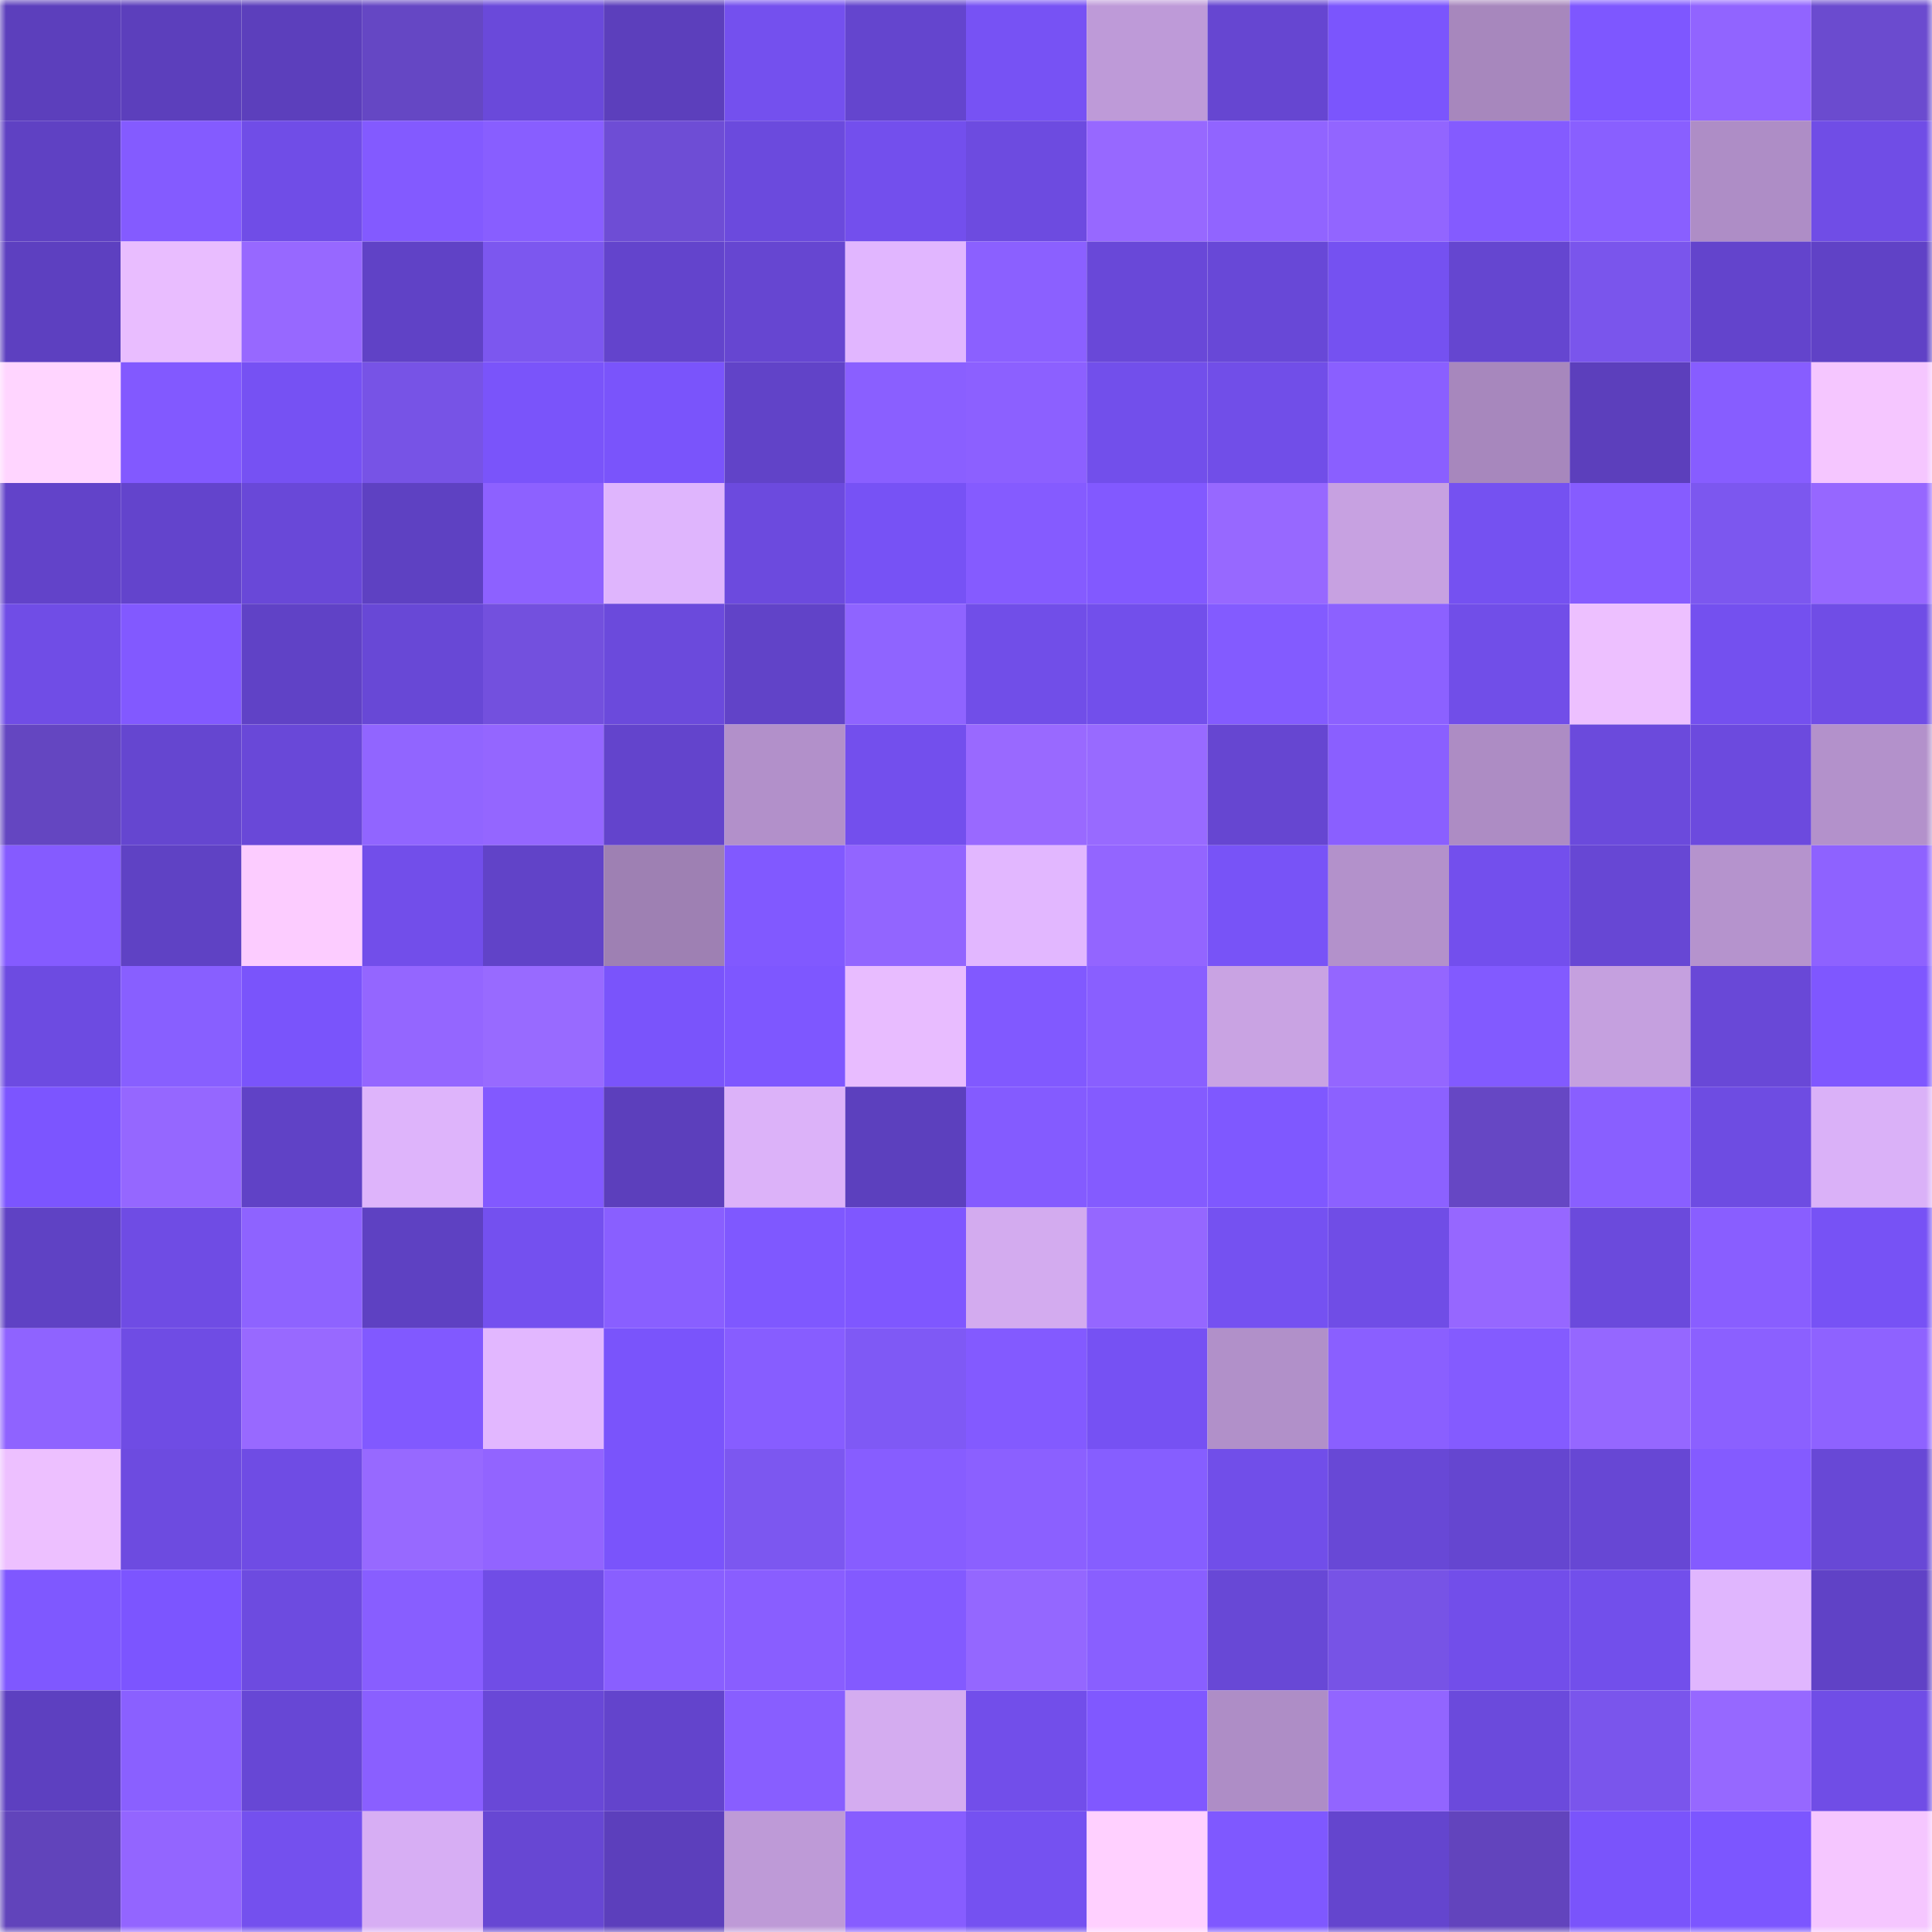 <svg viewBox="0 0 160 160" fill="none" role="img" xmlns="http://www.w3.org/2000/svg" width="240" height="240" name="linea%2Colimpos.linea.eth"><mask id="394331874" mask-type="alpha" maskUnits="userSpaceOnUse" x="0" y="0" width="160" height="160"><rect width="160" height="160" fill="#FFFFFF"></rect></mask><g mask="url(#394331874)"><rect x="0" y="0" width="10" height="10" fill="#5c3fbc"></rect><rect x="10" y="0" width="10" height="10" fill="#5c3fbc"></rect><rect x="20" y="0" width="10" height="10" fill="#5c3fbc"></rect><rect x="30" y="0" width="10" height="10" fill="#6547c4"></rect><rect x="40" y="0" width="10" height="10" fill="#6a49da"></rect><rect x="50" y="0" width="10" height="10" fill="#5c3fbc"></rect><rect x="60" y="0" width="10" height="10" fill="#7450ee"></rect><rect x="70" y="0" width="10" height="10" fill="#6445ce"></rect><rect x="80" y="0" width="10" height="10" fill="#7752f4"></rect><rect x="90" y="0" width="10" height="10" fill="#be9ad8"></rect><rect x="100" y="0" width="10" height="10" fill="#6646d1"></rect><rect x="110" y="0" width="10" height="10" fill="#7b55fd"></rect><rect x="120" y="0" width="10" height="10" fill="#a787bd"></rect><rect x="130" y="0" width="10" height="10" fill="#7e57ff"></rect><rect x="140" y="0" width="10" height="10" fill="#9164ff"></rect><rect x="150" y="0" width="10" height="10" fill="#6b4bcf"></rect><rect x="0" y="10" width="10" height="10" fill="#5f41c3"></rect><rect x="10" y="10" width="10" height="10" fill="#845bff"></rect><rect x="20" y="10" width="10" height="10" fill="#704de7"></rect><rect x="30" y="10" width="10" height="10" fill="#835aff"></rect><rect x="40" y="10" width="10" height="10" fill="#885eff"></rect><rect x="50" y="10" width="10" height="10" fill="#6e4dd5"></rect><rect x="60" y="10" width="10" height="10" fill="#6b4add"></rect><rect x="70" y="10" width="10" height="10" fill="#734fed"></rect><rect x="80" y="10" width="10" height="10" fill="#6d4be0"></rect><rect x="90" y="10" width="10" height="10" fill="#9768ff"></rect><rect x="100" y="10" width="10" height="10" fill="#9164ff"></rect><rect x="110" y="10" width="10" height="10" fill="#9265ff"></rect><rect x="120" y="10" width="10" height="10" fill="#845bff"></rect><rect x="130" y="10" width="10" height="10" fill="#895fff"></rect><rect x="140" y="10" width="10" height="10" fill="#ae8dc6"></rect><rect x="150" y="10" width="10" height="10" fill="#704de6"></rect><rect x="0" y="20" width="10" height="10" fill="#5d40c0"></rect><rect x="10" y="20" width="10" height="10" fill="#e9bdff"></rect><rect x="20" y="20" width="10" height="10" fill="#9768ff"></rect><rect x="30" y="20" width="10" height="10" fill="#6042c6"></rect><rect x="40" y="20" width="10" height="10" fill="#7c57ef"></rect><rect x="50" y="20" width="10" height="10" fill="#6344cc"></rect><rect x="60" y="20" width="10" height="10" fill="#6646d1"></rect><rect x="70" y="20" width="10" height="10" fill="#e1b6ff"></rect><rect x="80" y="20" width="10" height="10" fill="#8b60ff"></rect><rect x="90" y="20" width="10" height="10" fill="#6948d8"></rect><rect x="100" y="20" width="10" height="10" fill="#6848d7"></rect><rect x="110" y="20" width="10" height="10" fill="#7551f1"></rect><rect x="120" y="20" width="10" height="10" fill="#6546d0"></rect><rect x="130" y="20" width="10" height="10" fill="#7a55ec"></rect><rect x="140" y="20" width="10" height="10" fill="#6344cc"></rect><rect x="150" y="20" width="10" height="10" fill="#6042c6"></rect><rect x="0" y="30" width="10" height="10" fill="#ffd5ff"></rect><rect x="10" y="30" width="10" height="10" fill="#8259ff"></rect><rect x="20" y="30" width="10" height="10" fill="#7651f3"></rect><rect x="30" y="30" width="10" height="10" fill="#7753e6"></rect><rect x="40" y="30" width="10" height="10" fill="#7a54fa"></rect><rect x="50" y="30" width="10" height="10" fill="#7a54fb"></rect><rect x="60" y="30" width="10" height="10" fill="#6143c8"></rect><rect x="70" y="30" width="10" height="10" fill="#8a5fff"></rect><rect x="80" y="30" width="10" height="10" fill="#8c60ff"></rect><rect x="90" y="30" width="10" height="10" fill="#724feb"></rect><rect x="100" y="30" width="10" height="10" fill="#714ee8"></rect><rect x="110" y="30" width="10" height="10" fill="#8a5fff"></rect><rect x="120" y="30" width="10" height="10" fill="#a787bd"></rect><rect x="130" y="30" width="10" height="10" fill="#5c3fbc"></rect><rect x="140" y="30" width="10" height="10" fill="#875dff"></rect><rect x="150" y="30" width="10" height="10" fill="#f5c6ff"></rect><rect x="0" y="40" width="10" height="10" fill="#6243c9"></rect><rect x="10" y="40" width="10" height="10" fill="#6344cc"></rect><rect x="20" y="40" width="10" height="10" fill="#6948d8"></rect><rect x="30" y="40" width="10" height="10" fill="#5e41c2"></rect><rect x="40" y="40" width="10" height="10" fill="#8d61ff"></rect><rect x="50" y="40" width="10" height="10" fill="#dfb5fd"></rect><rect x="60" y="40" width="10" height="10" fill="#6c4ade"></rect><rect x="70" y="40" width="10" height="10" fill="#7752f5"></rect><rect x="80" y="40" width="10" height="10" fill="#855bff"></rect><rect x="90" y="40" width="10" height="10" fill="#8259ff"></rect><rect x="100" y="40" width="10" height="10" fill="#9768ff"></rect><rect x="110" y="40" width="10" height="10" fill="#c7a1e1"></rect><rect x="120" y="40" width="10" height="10" fill="#7551f1"></rect><rect x="130" y="40" width="10" height="10" fill="#865cff"></rect><rect x="140" y="40" width="10" height="10" fill="#7c57ef"></rect><rect x="150" y="40" width="10" height="10" fill="#9667ff"></rect><rect x="0" y="50" width="10" height="10" fill="#704de6"></rect><rect x="10" y="50" width="10" height="10" fill="#8259ff"></rect><rect x="20" y="50" width="10" height="10" fill="#6042c6"></rect><rect x="30" y="50" width="10" height="10" fill="#6848d6"></rect><rect x="40" y="50" width="10" height="10" fill="#7350de"></rect><rect x="50" y="50" width="10" height="10" fill="#6b4adc"></rect><rect x="60" y="50" width="10" height="10" fill="#6143c8"></rect><rect x="70" y="50" width="10" height="10" fill="#8f64ff"></rect><rect x="80" y="50" width="10" height="10" fill="#714ee8"></rect><rect x="90" y="50" width="10" height="10" fill="#724feb"></rect><rect x="100" y="50" width="10" height="10" fill="#835bff"></rect><rect x="110" y="50" width="10" height="10" fill="#8c61ff"></rect><rect x="120" y="50" width="10" height="10" fill="#714ee8"></rect><rect x="130" y="50" width="10" height="10" fill="#edc0ff"></rect><rect x="140" y="50" width="10" height="10" fill="#7450ef"></rect><rect x="150" y="50" width="10" height="10" fill="#704de6"></rect><rect x="0" y="60" width="10" height="10" fill="#6446c1"></rect><rect x="10" y="60" width="10" height="10" fill="#6546d0"></rect><rect x="20" y="60" width="10" height="10" fill="#6948d8"></rect><rect x="30" y="60" width="10" height="10" fill="#9165ff"></rect><rect x="40" y="60" width="10" height="10" fill="#9466ff"></rect><rect x="50" y="60" width="10" height="10" fill="#6344cc"></rect><rect x="60" y="60" width="10" height="10" fill="#b290ca"></rect><rect x="70" y="60" width="10" height="10" fill="#734fed"></rect><rect x="80" y="60" width="10" height="10" fill="#9969ff"></rect><rect x="90" y="60" width="10" height="10" fill="#986aff"></rect><rect x="100" y="60" width="10" height="10" fill="#6646d1"></rect><rect x="110" y="60" width="10" height="10" fill="#8a5fff"></rect><rect x="120" y="60" width="10" height="10" fill="#ad8cc4"></rect><rect x="130" y="60" width="10" height="10" fill="#6b4adc"></rect><rect x="140" y="60" width="10" height="10" fill="#6c4ade"></rect><rect x="150" y="60" width="10" height="10" fill="#b391cb"></rect><rect x="0" y="70" width="10" height="10" fill="#855bff"></rect><rect x="10" y="70" width="10" height="10" fill="#5f42c4"></rect><rect x="20" y="70" width="10" height="10" fill="#fcccff"></rect><rect x="30" y="70" width="10" height="10" fill="#724eea"></rect><rect x="40" y="70" width="10" height="10" fill="#6143c8"></rect><rect x="50" y="70" width="10" height="10" fill="#9e80b3"></rect><rect x="60" y="70" width="10" height="10" fill="#8159ff"></rect><rect x="70" y="70" width="10" height="10" fill="#9265ff"></rect><rect x="80" y="70" width="10" height="10" fill="#e2b7ff"></rect><rect x="90" y="70" width="10" height="10" fill="#9365ff"></rect><rect x="100" y="70" width="10" height="10" fill="#7853f7"></rect><rect x="110" y="70" width="10" height="10" fill="#b391cb"></rect><rect x="120" y="70" width="10" height="10" fill="#734fed"></rect><rect x="130" y="70" width="10" height="10" fill="#6747d4"></rect><rect x="140" y="70" width="10" height="10" fill="#b593cd"></rect><rect x="150" y="70" width="10" height="10" fill="#8e62ff"></rect><rect x="0" y="80" width="10" height="10" fill="#6d4be1"></rect><rect x="10" y="80" width="10" height="10" fill="#885fff"></rect><rect x="20" y="80" width="10" height="10" fill="#7a54fb"></rect><rect x="30" y="80" width="10" height="10" fill="#9466ff"></rect><rect x="40" y="80" width="10" height="10" fill="#986aff"></rect><rect x="50" y="80" width="10" height="10" fill="#7a54fb"></rect><rect x="60" y="80" width="10" height="10" fill="#7e57ff"></rect><rect x="70" y="80" width="10" height="10" fill="#e8bcff"></rect><rect x="80" y="80" width="10" height="10" fill="#8159ff"></rect><rect x="90" y="80" width="10" height="10" fill="#895fff"></rect><rect x="100" y="80" width="10" height="10" fill="#c9a3e3"></rect><rect x="110" y="80" width="10" height="10" fill="#9466ff"></rect><rect x="120" y="80" width="10" height="10" fill="#825aff"></rect><rect x="130" y="80" width="10" height="10" fill="#c5a0df"></rect><rect x="140" y="80" width="10" height="10" fill="#6948d7"></rect><rect x="150" y="80" width="10" height="10" fill="#7f57ff"></rect><rect x="0" y="90" width="10" height="10" fill="#7c55ff"></rect><rect x="10" y="90" width="10" height="10" fill="#9567ff"></rect><rect x="20" y="90" width="10" height="10" fill="#6042c6"></rect><rect x="30" y="90" width="10" height="10" fill="#deb4fb"></rect><rect x="40" y="90" width="10" height="10" fill="#8259ff"></rect><rect x="50" y="90" width="10" height="10" fill="#5c3fbc"></rect><rect x="60" y="90" width="10" height="10" fill="#dcb2f9"></rect><rect x="70" y="90" width="10" height="10" fill="#5c40be"></rect><rect x="80" y="90" width="10" height="10" fill="#845bff"></rect><rect x="90" y="90" width="10" height="10" fill="#845bff"></rect><rect x="100" y="90" width="10" height="10" fill="#7f58ff"></rect><rect x="110" y="90" width="10" height="10" fill="#8c61ff"></rect><rect x="120" y="90" width="10" height="10" fill="#6647c4"></rect><rect x="130" y="90" width="10" height="10" fill="#895fff"></rect><rect x="140" y="90" width="10" height="10" fill="#6e4ce2"></rect><rect x="150" y="90" width="10" height="10" fill="#dab1f8"></rect><rect x="0" y="100" width="10" height="10" fill="#5f42c4"></rect><rect x="10" y="100" width="10" height="10" fill="#6f4ce4"></rect><rect x="20" y="100" width="10" height="10" fill="#8e63ff"></rect><rect x="30" y="100" width="10" height="10" fill="#5e41c2"></rect><rect x="40" y="100" width="10" height="10" fill="#7450ef"></rect><rect x="50" y="100" width="10" height="10" fill="#895fff"></rect><rect x="60" y="100" width="10" height="10" fill="#7f58ff"></rect><rect x="70" y="100" width="10" height="10" fill="#7f57ff"></rect><rect x="80" y="100" width="10" height="10" fill="#d3abef"></rect><rect x="90" y="100" width="10" height="10" fill="#9567ff"></rect><rect x="100" y="100" width="10" height="10" fill="#7551f1"></rect><rect x="110" y="100" width="10" height="10" fill="#704de6"></rect><rect x="120" y="100" width="10" height="10" fill="#9667ff"></rect><rect x="130" y="100" width="10" height="10" fill="#6b4adc"></rect><rect x="140" y="100" width="10" height="10" fill="#895eff"></rect><rect x="150" y="100" width="10" height="10" fill="#7752f5"></rect><rect x="0" y="110" width="10" height="10" fill="#8f63ff"></rect><rect x="10" y="110" width="10" height="10" fill="#6f4ce4"></rect><rect x="20" y="110" width="10" height="10" fill="#9869ff"></rect><rect x="30" y="110" width="10" height="10" fill="#8159ff"></rect><rect x="40" y="110" width="10" height="10" fill="#e2b7ff"></rect><rect x="50" y="110" width="10" height="10" fill="#7a54fb"></rect><rect x="60" y="110" width="10" height="10" fill="#875dff"></rect><rect x="70" y="110" width="10" height="10" fill="#7f59f5"></rect><rect x="80" y="110" width="10" height="10" fill="#835aff"></rect><rect x="90" y="110" width="10" height="10" fill="#7651f3"></rect><rect x="100" y="110" width="10" height="10" fill="#b190c9"></rect><rect x="110" y="110" width="10" height="10" fill="#8a5fff"></rect><rect x="120" y="110" width="10" height="10" fill="#845bff"></rect><rect x="130" y="110" width="10" height="10" fill="#9567ff"></rect><rect x="140" y="110" width="10" height="10" fill="#8b60ff"></rect><rect x="150" y="110" width="10" height="10" fill="#8e62ff"></rect><rect x="0" y="120" width="10" height="10" fill="#edc0ff"></rect><rect x="10" y="120" width="10" height="10" fill="#6d4be0"></rect><rect x="20" y="120" width="10" height="10" fill="#6f4ce4"></rect><rect x="30" y="120" width="10" height="10" fill="#9769ff"></rect><rect x="40" y="120" width="10" height="10" fill="#9264ff"></rect><rect x="50" y="120" width="10" height="10" fill="#7a54fb"></rect><rect x="60" y="120" width="10" height="10" fill="#7c57f0"></rect><rect x="70" y="120" width="10" height="10" fill="#875dff"></rect><rect x="80" y="120" width="10" height="10" fill="#8b60ff"></rect><rect x="90" y="120" width="10" height="10" fill="#865eff"></rect><rect x="100" y="120" width="10" height="10" fill="#714ee9"></rect><rect x="110" y="120" width="10" height="10" fill="#6848d6"></rect><rect x="120" y="120" width="10" height="10" fill="#6546d0"></rect><rect x="130" y="120" width="10" height="10" fill="#6747d4"></rect><rect x="140" y="120" width="10" height="10" fill="#845bff"></rect><rect x="150" y="120" width="10" height="10" fill="#6848d6"></rect><rect x="0" y="130" width="10" height="10" fill="#7f58ff"></rect><rect x="10" y="130" width="10" height="10" fill="#7c55ff"></rect><rect x="20" y="130" width="10" height="10" fill="#6d4be0"></rect><rect x="30" y="130" width="10" height="10" fill="#885eff"></rect><rect x="40" y="130" width="10" height="10" fill="#704de6"></rect><rect x="50" y="130" width="10" height="10" fill="#895fff"></rect><rect x="60" y="130" width="10" height="10" fill="#895eff"></rect><rect x="70" y="130" width="10" height="10" fill="#835aff"></rect><rect x="80" y="130" width="10" height="10" fill="#9467ff"></rect><rect x="90" y="130" width="10" height="10" fill="#895fff"></rect><rect x="100" y="130" width="10" height="10" fill="#6848d6"></rect><rect x="110" y="130" width="10" height="10" fill="#7753e6"></rect><rect x="120" y="130" width="10" height="10" fill="#724eea"></rect><rect x="130" y="130" width="10" height="10" fill="#724feb"></rect><rect x="140" y="130" width="10" height="10" fill="#e0b6fe"></rect><rect x="150" y="130" width="10" height="10" fill="#6042c6"></rect><rect x="0" y="140" width="10" height="10" fill="#5d40c0"></rect><rect x="10" y="140" width="10" height="10" fill="#8a60ff"></rect><rect x="20" y="140" width="10" height="10" fill="#6747d5"></rect><rect x="30" y="140" width="10" height="10" fill="#8a5fff"></rect><rect x="40" y="140" width="10" height="10" fill="#6948d7"></rect><rect x="50" y="140" width="10" height="10" fill="#6344cc"></rect><rect x="60" y="140" width="10" height="10" fill="#885eff"></rect><rect x="70" y="140" width="10" height="10" fill="#d4acf0"></rect><rect x="80" y="140" width="10" height="10" fill="#724eea"></rect><rect x="90" y="140" width="10" height="10" fill="#8058ff"></rect><rect x="100" y="140" width="10" height="10" fill="#ae8dc6"></rect><rect x="110" y="140" width="10" height="10" fill="#9265ff"></rect><rect x="120" y="140" width="10" height="10" fill="#6b4adc"></rect><rect x="130" y="140" width="10" height="10" fill="#7a55ec"></rect><rect x="140" y="140" width="10" height="10" fill="#9668ff"></rect><rect x="150" y="140" width="10" height="10" fill="#704de6"></rect><rect x="0" y="150" width="10" height="10" fill="#6144bb"></rect><rect x="10" y="150" width="10" height="10" fill="#9365ff"></rect><rect x="20" y="150" width="10" height="10" fill="#7450ee"></rect><rect x="30" y="150" width="10" height="10" fill="#d7aef4"></rect><rect x="40" y="150" width="10" height="10" fill="#6747d3"></rect><rect x="50" y="150" width="10" height="10" fill="#5c3fbc"></rect><rect x="60" y="150" width="10" height="10" fill="#be9ad7"></rect><rect x="70" y="150" width="10" height="10" fill="#875dff"></rect><rect x="80" y="150" width="10" height="10" fill="#7551f1"></rect><rect x="90" y="150" width="10" height="10" fill="#ffd0ff"></rect><rect x="100" y="150" width="10" height="10" fill="#7f58ff"></rect><rect x="110" y="150" width="10" height="10" fill="#6445ce"></rect><rect x="120" y="150" width="10" height="10" fill="#6244bd"></rect><rect x="130" y="150" width="10" height="10" fill="#7a54fb"></rect><rect x="140" y="150" width="10" height="10" fill="#7c56ff"></rect><rect x="150" y="150" width="10" height="10" fill="#f5c6ff"></rect></g></svg>